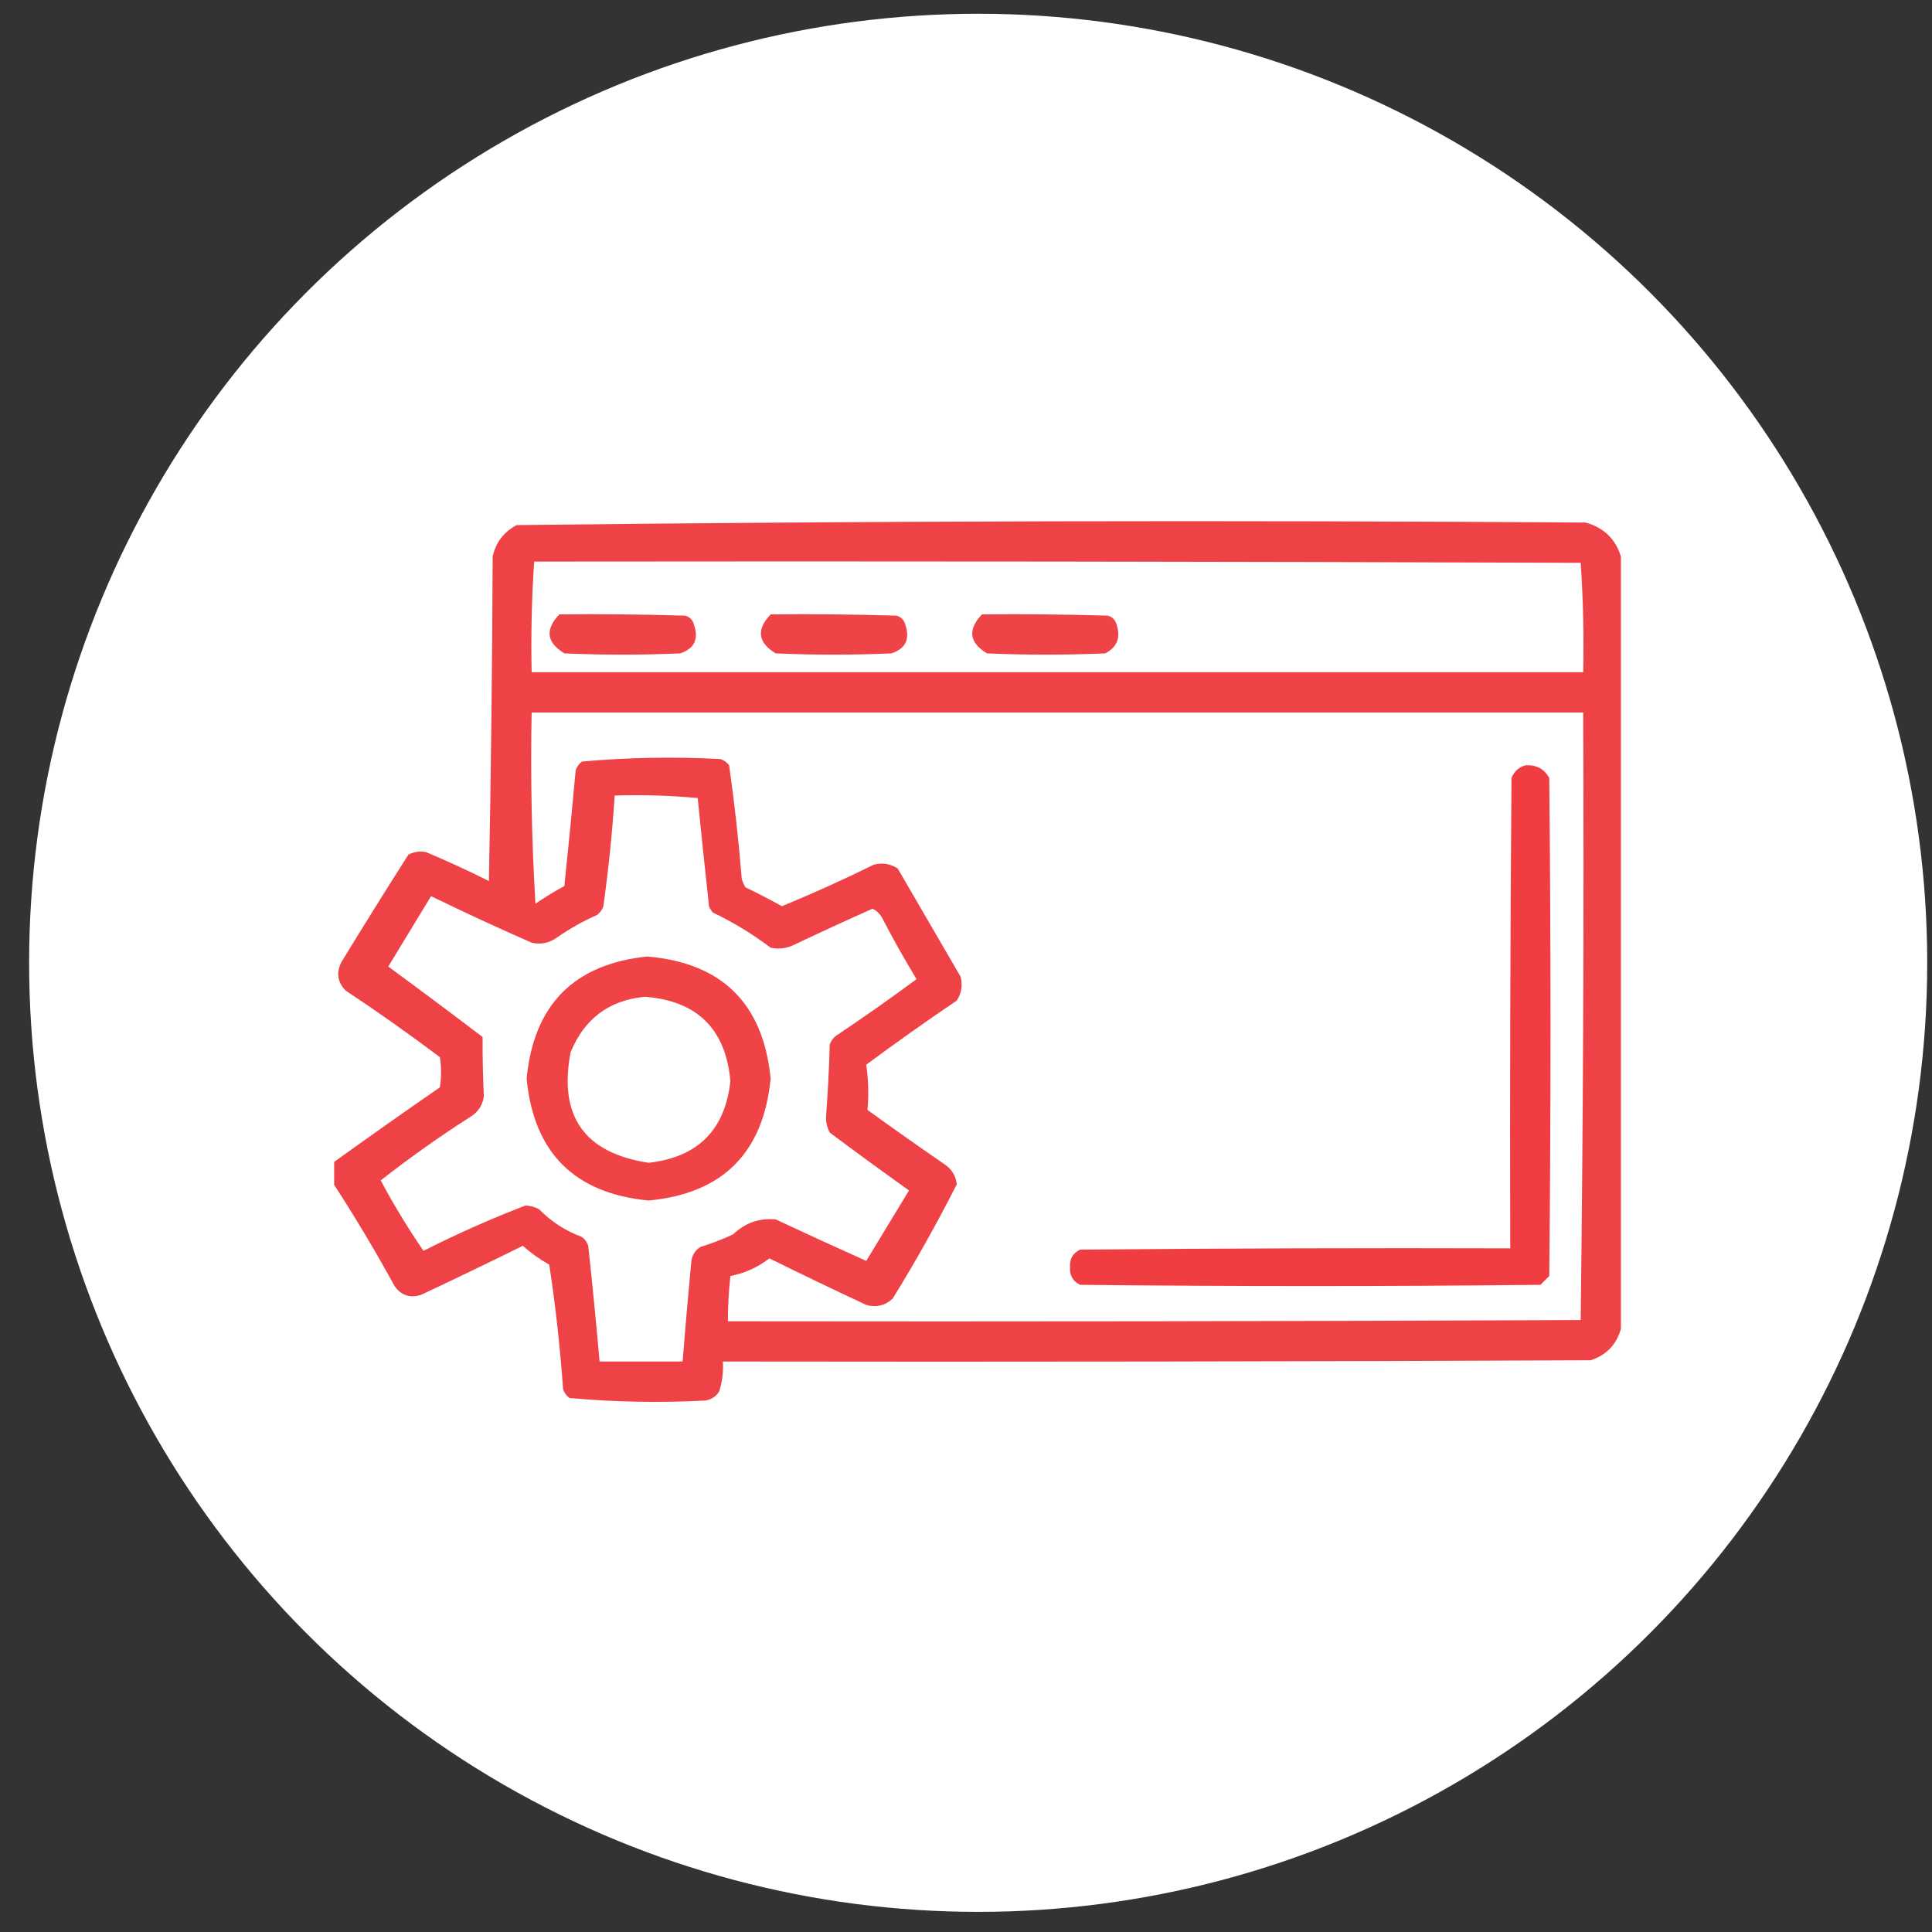 <svg width="57" height="57" viewBox="0 0 57 57" fill="none" xmlns="http://www.w3.org/2000/svg">
<rect x="0" y="0" width="57" height="57" fill="#333333" stroke="none"/>
<circle cx="28.859" cy="28.406" r="28" fill="white"/>
<g clip-path="url(#clip0_2260_630)">
<path opacity="0.929" fill-rule="evenodd" clip-rule="evenodd" d="M47.822 16.419C47.822 24.014 47.822 31.609 47.822 39.205C47.693 39.668 47.396 39.977 46.932 40.132C38.397 40.169 29.861 40.182 21.326 40.169C21.346 40.474 21.309 40.771 21.215 41.06C21.117 41.207 20.981 41.294 20.807 41.32C19.466 41.391 18.13 41.366 16.799 41.245C16.71 41.178 16.648 41.092 16.613 40.986C16.526 39.751 16.39 38.527 16.205 37.312C15.925 37.155 15.665 36.97 15.426 36.755C14.43 37.247 13.428 37.73 12.42 38.203C12.094 38.305 11.834 38.218 11.641 37.943C11.07 36.899 10.464 35.885 9.822 34.9C9.822 34.702 9.822 34.504 9.822 34.306C10.865 33.555 11.916 32.813 12.977 32.08C13.026 31.783 13.026 31.486 12.977 31.189C12.068 30.506 11.141 29.85 10.193 29.222C9.951 28.966 9.914 28.681 10.082 28.369C10.728 27.311 11.384 26.259 12.049 25.214C12.216 25.129 12.389 25.104 12.568 25.14C13.196 25.403 13.815 25.687 14.424 25.994C14.486 22.802 14.523 19.611 14.535 16.419C14.627 16.005 14.862 15.696 15.24 15.492C25.75 15.368 36.265 15.344 46.783 15.417C47.316 15.567 47.663 15.901 47.822 16.419ZM15.76 16.568C26.052 16.555 36.343 16.568 46.635 16.605C46.708 17.675 46.733 18.751 46.709 19.833C36.368 19.833 26.027 19.833 15.685 19.833C15.662 18.739 15.687 17.65 15.76 16.568ZM15.685 21.021C26.027 21.021 36.368 21.021 46.709 21.021C46.734 27.001 46.709 32.975 46.635 38.945C38.248 38.982 29.861 38.994 21.475 38.982C21.475 38.535 21.5 38.09 21.549 37.646C21.973 37.564 22.356 37.391 22.699 37.126C23.646 37.593 24.599 38.051 25.557 38.499C25.854 38.581 26.114 38.519 26.336 38.314C27.016 37.214 27.647 36.088 28.229 34.937C28.197 34.683 28.074 34.485 27.857 34.343C27.096 33.82 26.342 33.288 25.594 32.747C25.633 32.3 25.621 31.855 25.557 31.412C26.431 30.763 27.322 30.133 28.229 29.519C28.369 29.302 28.406 29.067 28.34 28.814C27.721 27.75 27.103 26.686 26.484 25.622C26.268 25.482 26.033 25.445 25.779 25.511C24.889 25.95 23.986 26.358 23.07 26.736C22.722 26.543 22.363 26.357 21.994 26.179C21.943 26.1 21.906 26.013 21.883 25.919C21.793 24.8 21.669 23.687 21.512 22.579C21.445 22.49 21.358 22.428 21.252 22.394C19.884 22.322 18.524 22.346 17.17 22.468C17.081 22.535 17.019 22.622 16.984 22.728C16.881 23.867 16.77 25.005 16.65 26.142C16.356 26.3 16.072 26.474 15.797 26.662C15.686 24.792 15.649 22.912 15.685 21.021ZM18.135 23.47C18.953 23.445 19.769 23.47 20.584 23.544C20.691 24.607 20.802 25.671 20.918 26.736C20.946 26.804 20.983 26.866 21.029 26.921C21.635 27.212 22.204 27.558 22.736 27.96C22.966 28.009 23.189 27.984 23.404 27.886C24.179 27.517 24.958 27.159 25.742 26.81C25.873 26.872 25.972 26.971 26.039 27.107C26.354 27.713 26.688 28.306 27.041 28.888C26.265 29.462 25.473 30.019 24.666 30.558C24.577 30.625 24.515 30.712 24.48 30.818C24.46 31.536 24.423 32.254 24.369 32.97C24.37 33.129 24.407 33.277 24.48 33.415C25.256 33.994 26.035 34.563 26.818 35.122C26.398 35.815 25.977 36.508 25.557 37.201C24.663 36.8 23.772 36.391 22.885 35.976C22.405 35.93 21.984 36.079 21.623 36.421C21.31 36.566 20.988 36.689 20.658 36.792C20.511 36.89 20.424 37.026 20.398 37.201C20.304 38.19 20.217 39.179 20.139 40.169C19.322 40.169 18.506 40.169 17.689 40.169C17.589 39.031 17.478 37.893 17.355 36.755C17.321 36.649 17.259 36.562 17.17 36.495C16.686 36.316 16.266 36.044 15.908 35.679C15.782 35.608 15.646 35.571 15.5 35.568C14.478 35.961 13.476 36.406 12.494 36.904C12.037 36.238 11.617 35.546 11.232 34.826C12.09 34.154 12.981 33.523 13.904 32.933C14.121 32.791 14.244 32.593 14.275 32.339C14.248 31.76 14.235 31.179 14.238 30.595C13.314 29.892 12.387 29.2 11.455 28.517C11.877 27.822 12.297 27.129 12.717 26.439C13.697 26.917 14.687 27.375 15.685 27.812C15.954 27.874 16.202 27.825 16.428 27.663C16.799 27.403 17.195 27.18 17.615 26.995C17.704 26.928 17.766 26.842 17.801 26.736C17.953 25.653 18.064 24.564 18.135 23.47Z" fill="#EE3438"/>
<path opacity="0.92" fill-rule="evenodd" clip-rule="evenodd" d="M16.502 18.126C17.739 18.114 18.976 18.126 20.213 18.163C20.349 18.201 20.436 18.287 20.473 18.423C20.621 18.856 20.485 19.141 20.065 19.277C18.927 19.326 17.789 19.326 16.651 19.277C16.124 18.957 16.075 18.574 16.502 18.126Z" fill="#EE3438"/>
<path opacity="0.92" fill-rule="evenodd" clip-rule="evenodd" d="M22.737 18.126C23.974 18.114 25.211 18.126 26.448 18.163C26.584 18.201 26.67 18.287 26.707 18.423C26.855 18.856 26.719 19.141 26.299 19.277C25.161 19.326 24.023 19.326 22.885 19.277C22.358 18.957 22.309 18.574 22.737 18.126Z" fill="#EE3438"/>
<path opacity="0.92" fill-rule="evenodd" clip-rule="evenodd" d="M28.971 18.126C30.208 18.114 31.445 18.126 32.682 18.163C32.818 18.201 32.905 18.287 32.942 18.423C33.07 18.811 32.958 19.096 32.608 19.277C31.445 19.326 30.282 19.326 29.119 19.277C28.593 18.957 28.544 18.574 28.971 18.126Z" fill="#EE3438"/>
<path opacity="0.951" fill-rule="evenodd" clip-rule="evenodd" d="M45.002 22.579C45.321 22.557 45.556 22.681 45.708 22.951C45.757 27.849 45.757 32.748 45.708 37.646C45.621 37.733 45.534 37.819 45.448 37.906C40.92 37.955 36.393 37.955 31.866 37.906C31.653 37.802 31.554 37.629 31.569 37.386C31.554 37.143 31.653 36.97 31.866 36.867C36.096 36.83 40.327 36.817 44.557 36.83C44.545 32.203 44.557 27.577 44.594 22.951C44.676 22.757 44.812 22.633 45.002 22.579Z" fill="#EE3438"/>
<path opacity="0.922" fill-rule="evenodd" clip-rule="evenodd" d="M19.1 28.22C21.306 28.41 22.518 29.61 22.736 31.82C22.523 34.012 21.323 35.212 19.137 35.419C16.947 35.209 15.747 34.009 15.537 31.82C15.748 29.642 16.936 28.442 19.1 28.22ZM19.025 29.408C17.974 29.508 17.244 30.052 16.836 31.04C16.472 32.928 17.239 34.016 19.137 34.306C20.588 34.142 21.392 33.337 21.549 31.894C21.409 30.356 20.568 29.527 19.025 29.408Z" fill="#EE3438"/>
</g>
<defs>
<clipPath id="clip0_2260_630">
<rect width="38" height="38" fill="white" transform="translate(9.859 9.406)"/>
</clipPath>
</defs>
</svg>
